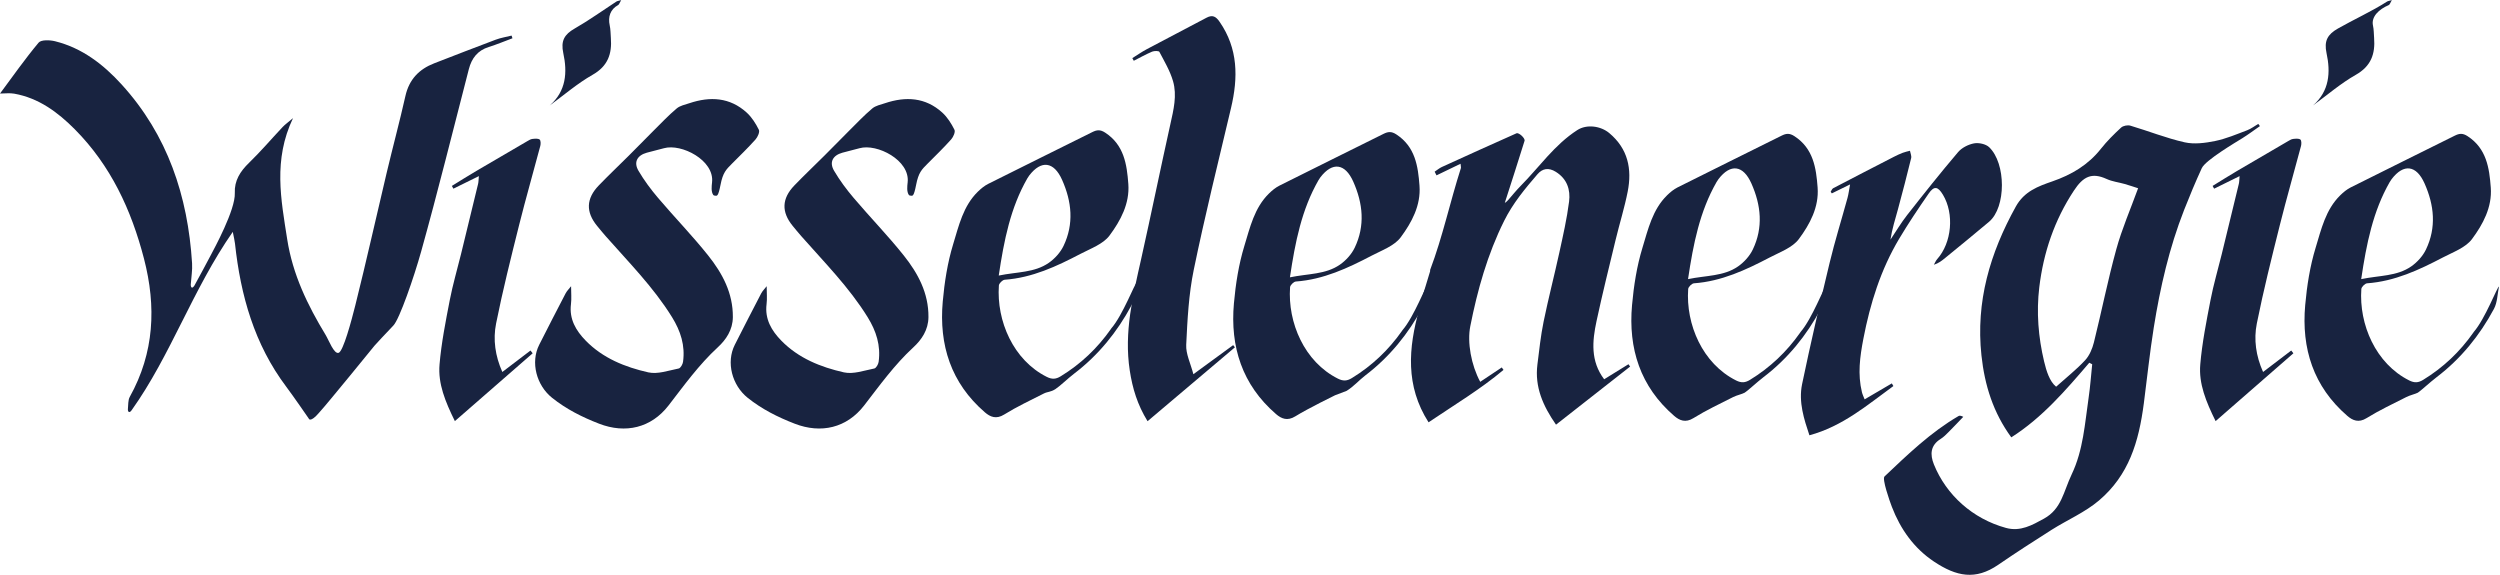 <?xml version="1.0" encoding="UTF-8" standalone="no"?>
<!DOCTYPE svg PUBLIC "-//W3C//DTD SVG 1.1//EN" "http://www.w3.org/Graphics/SVG/1.1/DTD/svg11.dtd">
<svg width="100%" height="100%" viewBox="0 0 2009 462" version="1.1" xmlns="http://www.w3.org/2000/svg" xmlns:xlink="http://www.w3.org/1999/xlink" xml:space="preserve" xmlns:serif="http://www.serif.com/" style="fill-rule:evenodd;clip-rule:evenodd;stroke-linejoin:round;stroke-miterlimit:2;">
    <g transform="matrix(1,0,0,1,-210.433,-1049.11)">
        <g transform="matrix(4.167,0,0,4.167,0,0)">
            <g transform="matrix(1,0,0,1,188.059,316.407)">
                <path d="M0,-27.033C-0.446,-27.669 -0.328,-28.686 -0.239,-29.485C0.232,-33.745 -6.15,-37.003 -9.515,-36.058C-10.615,-35.749 -11.73,-35.498 -12.831,-35.191C-14.68,-34.675 -15.4,-33.363 -14.431,-31.711C-13.341,-29.854 -12.032,-28.098 -10.635,-26.453C-7.461,-22.715 -4.029,-19.188 -0.977,-15.356C1.75,-11.93 3.811,-8.121 3.771,-3.486C3.75,-1.009 2.448,0.879 0.865,2.338C-2.786,5.702 -5.633,9.68 -8.638,13.562C-11.982,17.881 -16.929,19.044 -22.025,17.067C-25.289,15.801 -28.348,14.273 -31.104,12.065C-34.097,9.668 -35.291,5.242 -33.572,1.847C-31.896,-1.463 -30.201,-4.764 -28.487,-8.054C-28.244,-8.521 -27.844,-8.906 -27.426,-9.446C-27.426,-8.121 -27.315,-7.047 -27.447,-6.003C-27.813,-3.096 -26.49,-0.879 -24.602,1.055C-21.288,4.448 -17.001,6.161 -12.533,7.17C-10.722,7.579 -8.62,6.805 -6.678,6.424C-6.317,6.353 -5.901,5.616 -5.836,5.142C-5.403,2.001 -6.292,-0.784 -7.96,-3.479C-11.544,-9.266 -16.31,-14.056 -20.765,-19.113C-21.332,-19.756 -21.874,-20.422 -22.417,-21.085C-24.609,-23.76 -24.531,-26.344 -22.089,-28.875C-20.201,-30.833 -18.223,-32.703 -16.296,-34.624C-14.683,-36.234 -13.097,-37.871 -11.481,-39.478C-10.032,-40.917 -8.622,-42.408 -7.065,-43.721C-6.416,-44.27 -5.443,-44.459 -4.595,-44.743C-0.606,-46.077 3.188,-45.877 6.431,-42.936C7.419,-42.039 8.187,-40.821 8.785,-39.615C8.996,-39.19 8.563,-38.219 8.143,-37.749C6.7,-36.135 5.142,-34.623 3.611,-33.089C2.466,-31.94 1.853,-31.362 1.392,-28.991C0.932,-26.62 0.688,-26.915 0.426,-26.898C0.161,-26.919 0.092,-26.936 0,-27.033" style="fill:rgb(24,35,64);fill-rule:nonzero;"/>
            </g>
        </g>
        <g transform="matrix(4.167,0,0,4.167,0,0)">
            <g transform="matrix(1,0,0,1,225.78,316.407)">
                <path d="M0,-27.033C-0.446,-27.669 -0.328,-28.686 -0.239,-29.485C0.232,-33.745 -6.15,-37.003 -9.515,-36.058C-10.615,-35.749 -11.731,-35.498 -12.831,-35.191C-14.68,-34.675 -15.4,-33.363 -14.431,-31.711C-13.341,-29.854 -12.032,-28.098 -10.635,-26.453C-7.461,-22.715 -4.029,-19.188 -0.977,-15.356C1.75,-11.93 3.811,-8.121 3.771,-3.486C3.75,-1.009 2.448,0.879 0.865,2.338C-2.786,5.702 -5.633,9.68 -8.639,13.562C-11.982,17.881 -16.929,19.044 -22.025,17.067C-25.289,15.801 -28.348,14.273 -31.104,12.065C-34.097,9.668 -35.291,5.242 -33.572,1.847C-31.896,-1.463 -30.201,-4.764 -28.487,-8.054C-28.244,-8.521 -27.844,-8.906 -27.426,-9.446C-27.426,-8.121 -27.315,-7.047 -27.447,-6.003C-27.813,-3.096 -26.49,-0.879 -24.602,1.055C-21.288,4.448 -17.001,6.161 -12.533,7.17C-10.723,7.579 -8.62,6.805 -6.679,6.424C-6.317,6.353 -5.901,5.616 -5.836,5.142C-5.403,2.001 -6.292,-0.784 -7.96,-3.479C-11.544,-9.266 -16.31,-14.056 -20.765,-19.113C-21.332,-19.756 -21.874,-20.422 -22.417,-21.085C-24.609,-23.76 -24.531,-26.344 -22.089,-28.875C-20.201,-30.833 -18.223,-32.703 -16.296,-34.624C-14.683,-36.234 -13.097,-37.871 -11.481,-39.478C-10.032,-40.917 -8.623,-42.408 -7.065,-43.721C-6.416,-44.27 -5.443,-44.459 -4.595,-44.743C-0.606,-46.077 3.188,-45.877 6.431,-42.936C7.419,-42.039 8.187,-40.821 8.785,-39.615C8.996,-39.19 8.563,-38.219 8.143,-37.749C6.7,-36.135 5.142,-34.623 3.611,-33.089C2.466,-31.94 1.853,-31.362 1.392,-28.991C0.932,-26.62 0.688,-26.915 0.426,-26.898C0.161,-26.919 0.092,-26.936 0,-27.033" style="fill:rgb(24,35,64);fill-rule:nonzero;"/>
            </g>
        </g>
        <g transform="matrix(4.167,0,0,4.167,0,0)">
            <g transform="matrix(1,0,0,1,268.87,324.577)">
                <path d="M0,-61.602C0.924,-62.178 1.817,-62.809 2.776,-63.319C6.609,-65.361 10.472,-67.349 14.305,-69.393C15.477,-70.019 16.126,-69.622 16.833,-68.6C20.414,-63.426 20.416,-57.833 19.034,-52C16.572,-41.604 13.998,-31.229 11.842,-20.768C10.868,-16.044 10.621,-11.145 10.389,-6.309C10.305,-4.554 11.225,-2.751 11.771,-0.645C14.633,-2.737 17.038,-4.495 19.443,-6.254C19.556,-6.112 19.668,-5.971 19.78,-5.829C14.189,-1.101 8.599,3.627 2.935,8.417C0.972,5.226 0.032,2.097 -0.498,-1.362C-1.628,-8.754 0.104,-15.722 1.682,-22.779C3.625,-31.462 5.405,-40.182 7.334,-48.869C7.946,-51.626 8.646,-54.404 7.849,-57.155C7.276,-59.132 6.185,-60.967 5.216,-62.807C5.104,-63.02 4.225,-63.024 3.817,-62.852C2.606,-62.338 1.454,-61.687 0.278,-61.09C0.186,-61.261 0.093,-61.432 0,-61.602" style="fill:rgb(24,35,64);fill-rule:nonzero;"/>
            </g>
        </g>
        <g transform="matrix(4.167,0,0,4.167,0,0)">
            <g transform="matrix(1,0,0,1,410.088,286.174)">
                <path d="M0,42.607C1.88,41.504 3.563,40.517 5.248,39.529C5.348,39.699 5.448,39.87 5.549,40.041C0.525,43.694 -4.217,47.797 -10.646,49.537C-11.663,46.485 -12.778,43.138 -12.054,39.657C-10.426,31.845 -8.621,24.066 -6.755,16.307C-5.741,12.091 -4.444,7.944 -3.298,3.76C-3.093,3.01 -3.002,2.228 -2.801,1.156C-4.18,1.832 -5.251,2.358 -6.323,2.884C-6.397,2.782 -6.473,2.681 -6.547,2.58C-6.386,2.343 -6.278,2.003 -6.054,1.887C-2.163,-0.149 1.74,-2.16 5.646,-4.167C6.203,-4.454 6.774,-4.72 7.359,-4.944C7.805,-5.115 8.281,-5.206 8.744,-5.332C8.83,-4.859 9.08,-4.346 8.977,-3.92C8.177,-0.648 7.335,2.614 6.452,5.865C5.92,7.826 5.29,9.761 4.984,11.809C6.054,10.219 7.03,8.556 8.21,7.053C11.419,2.964 14.655,-1.106 18.02,-5.066C18.739,-5.914 19.991,-6.55 21.096,-6.758C22.013,-6.93 23.373,-6.639 24.023,-6.017C27.277,-2.904 27.319,5.547 24.002,8.358C21.212,10.721 18.365,13.016 15.541,15.337C14.905,15.86 14.259,16.37 13.359,16.649C13.565,16.288 13.716,15.878 13.986,15.575C16.814,12.421 17.325,6.822 15.099,3.141C14.124,1.529 13.407,1.4 12.356,2.916C10.375,5.772 8.433,8.666 6.654,11.651C3.104,17.613 1.076,24.094 -0.238,30.918C-0.915,34.429 -1.36,37.767 -0.516,41.233C-0.411,41.664 -0.205,42.07 0,42.607" style="fill:rgb(24,35,64);fill-rule:nonzero;"/>
            </g>
        </g>
        <g transform="matrix(4.167,0,0,4.167,0,0)">
            <g transform="matrix(1,0,0,1,142.848,325.688)">
                <path d="M0,-39.957C-1.822,-39.059 -3.368,-38.297 -4.914,-37.535C-5.011,-37.712 -5.109,-37.89 -5.207,-38.067C-3.644,-39.027 -2.094,-40.008 -0.515,-40.94C2.774,-42.883 6.078,-44.801 9.38,-46.721C9.675,-46.893 9.995,-47.09 10.32,-47.126C10.788,-47.179 11.373,-47.246 11.714,-47.018C11.94,-46.865 11.952,-46.175 11.848,-45.781C10.504,-40.7 9.044,-35.649 7.769,-30.551C6.188,-24.235 4.599,-17.913 3.322,-11.532C2.705,-8.448 3.149,-5.27 4.527,-2.187C6.363,-3.586 8.16,-4.956 9.956,-6.325C10.095,-6.146 10.234,-5.968 10.374,-5.789C5.445,-1.492 0.517,2.805 -4.626,7.289C-6.493,3.504 -7.896,0.067 -7.585,-3.621C-7.233,-7.801 -6.4,-11.95 -5.604,-16.079C-5.032,-19.041 -4.17,-21.947 -3.451,-24.881C-2.341,-29.41 -1.238,-33.94 -0.146,-38.473C-0.055,-38.85 -0.065,-39.25 0,-39.957" style="fill:rgb(24,35,64);fill-rule:nonzero;"/>
            </g>
        </g>
        <g transform="matrix(4.167,0,0,4.167,0,0)">
            <g transform="matrix(1,0,0,1,482.403,325.688)">
                <path d="M0,-39.957C-1.822,-39.059 -3.368,-38.297 -4.914,-37.535C-5.012,-37.712 -5.109,-37.89 -5.207,-38.067C-3.644,-39.027 -2.094,-40.008 -0.515,-40.94C2.774,-42.883 6.078,-44.801 9.38,-46.721C9.675,-46.893 9.995,-47.09 10.319,-47.126C10.788,-47.179 11.373,-47.246 11.714,-47.018C11.94,-46.865 11.952,-46.175 11.848,-45.781C10.504,-40.7 9.044,-35.649 7.769,-30.551C6.188,-24.235 4.599,-17.913 3.321,-11.532C2.704,-8.448 3.149,-5.27 4.527,-2.187C6.363,-3.586 8.159,-4.956 9.956,-6.325C10.095,-6.146 10.234,-5.968 10.374,-5.789C5.445,-1.492 0.517,2.805 -4.626,7.289C-6.493,3.504 -7.896,0.067 -7.586,-3.621C-7.233,-7.801 -6.4,-11.95 -5.604,-16.079C-5.032,-19.041 -4.171,-21.947 -3.451,-24.881C-2.341,-29.41 -1.238,-33.94 -0.146,-38.473C-0.055,-38.85 -0.065,-39.25 0,-39.957" style="fill:rgb(24,35,64);fill-rule:nonzero;"/>
            </g>
        </g>
        <g transform="matrix(4.167,0,0,4.167,0,0)">
            <g transform="matrix(1,0,0,1,458.625,339.508)">
                <path d="M0,-39.67C-1.634,-33.74 -2.828,-27.691 -4.316,-21.719C-4.622,-20.492 -5.174,-19.171 -6.014,-18.267C-7.676,-16.477 -9.618,-14.947 -11.608,-13.163C-12.877,-14.208 -13.476,-16.17 -13.922,-18.034C-15.043,-22.725 -15.425,-27.552 -14.854,-32.326C-14.052,-39.02 -11.947,-45.274 -8.157,-51.011C-6.389,-53.689 -4.738,-54.545 -1.852,-53.22C-0.776,-52.727 0.459,-52.59 1.613,-52.261C2.479,-52.014 3.332,-51.718 4.206,-51.439C2.734,-47.385 1.084,-43.606 0,-39.67M27.379,-63.851C26.667,-63.434 25.996,-62.907 25.234,-62.62C23.202,-61.855 21.175,-60.98 19.063,-60.55C17.149,-60.161 15.032,-59.878 13.174,-60.298C9.629,-61.099 6.215,-62.47 2.718,-63.507C2.189,-63.664 1.319,-63.498 0.926,-63.135C-0.455,-61.86 -1.806,-60.522 -2.968,-59.049C-5.433,-55.928 -8.626,-54.047 -12.34,-52.759C-15.073,-51.812 -17.744,-50.853 -19.379,-47.904C-24.353,-38.929 -27.124,-29.584 -26.005,-19.189C-25.385,-13.426 -23.737,-8.176 -20.25,-3.399C-14.277,-7.193 -9.746,-12.495 -5.208,-17.79C-5.021,-17.691 -4.835,-17.592 -4.648,-17.494C-4.871,-15.36 -5.019,-13.215 -5.33,-11.095C-6.065,-6.08 -6.367,-0.953 -8.596,3.722C-10.2,7.088 -10.534,10.409 -13.971,12.291C-16.211,13.518 -18.483,14.829 -21.267,14.068C-27.712,12.305 -32.793,7.706 -35.17,1.83C-35.944,-0.084 -35.871,-1.852 -33.862,-3.102C-33.287,-3.459 -32.798,-3.968 -32.313,-4.453C-31.362,-5.404 -30.443,-6.386 -29.51,-7.356C-30.014,-7.613 -30.25,-7.61 -30.427,-7.507C-35.797,-4.374 -40.235,-0.088 -44.703,4.147C-45.201,4.62 -43.728,8.84 -43.283,9.996C-41.627,14.301 -39.027,17.982 -35.169,20.553C-30.808,23.459 -27.153,24.181 -22.777,21.182C-19.395,18.864 -15.951,16.632 -12.485,14.44C-9.447,12.518 -6.032,11.066 -3.328,8.767C2.395,3.898 4.335,-2.451 5.313,-9.978C5.947,-14.853 6.454,-19.749 7.23,-24.602C8.467,-32.335 10.213,-39.956 13.085,-47.271C14.149,-49.982 15.275,-52.673 16.49,-55.319C17.196,-56.857 23.14,-60.361 24.316,-61.094C25.477,-61.817 26.572,-62.642 27.697,-63.421C27.591,-63.565 27.485,-63.708 27.379,-63.851" style="fill:rgb(24,35,64);fill-rule:nonzero;"/>
            </g>
        </g>
        <g transform="matrix(4.167,0,0,4.167,0,0)">
            <g transform="matrix(1,0,0,1,248.61,323.201)">
                <path d="M0,-37.021C0.113,-37.219 0.239,-37.413 0.377,-37.593C2.698,-40.613 5.135,-40.286 6.71,-36.754C8.589,-32.542 9.021,-28.25 6.99,-24.008C6.385,-22.746 5.303,-21.55 4.146,-20.746C1.371,-18.815 -1.993,-19.029 -5.503,-18.294C-4.486,-25.128 -3.24,-31.364 0,-37.021M16.202,-8.102C16.165,-8.059 16.14,-8.005 16.107,-7.959C13.509,-4.262 10.301,-1.223 6.438,1.136C5.522,1.696 4.784,1.759 3.757,1.245C-2.709,-1.989 -5.957,-9.563 -5.476,-16.384C-5.447,-16.792 -4.772,-17.457 -4.36,-17.487C0.966,-17.871 5.665,-20.072 10.277,-22.485C12.243,-23.513 14.636,-24.364 15.864,-26.018C17.976,-28.86 19.769,-32.174 19.487,-35.955C19.205,-39.734 18.667,-43.476 15.022,-45.855C14.063,-46.481 13.414,-46.395 12.54,-45.959C5.852,-42.626 -0.852,-39.327 -7.531,-35.977C-8.266,-35.608 -8.938,-35.051 -9.532,-34.471C-12.366,-31.701 -13.207,-27.895 -14.292,-24.348C-15.381,-20.784 -15.969,-17.008 -16.302,-13.283C-17.051,-4.913 -14.719,2.434 -8.181,8.078C-7.14,8.977 -5.992,9.46 -4.467,8.514C-2.015,6.993 0.619,5.758 3.199,4.449C3.905,4.091 4.51,4.196 5.425,3.602C6.34,3.009 7.803,1.561 9.048,0.612C13.723,-2.95 17.342,-7.414 20.096,-12.552C20.766,-13.801 20.763,-15.41 21.069,-16.854C20.778,-16.917 18.423,-10.658 16.202,-8.102" style="fill:rgb(24,35,64);fill-rule:nonzero;"/>
            </g>
        </g>
        <g transform="matrix(4.167,0,0,4.167,0,0)">
            <g transform="matrix(1,0,0,1,304.763,323.544)">
                <path d="M0,-37.021C0.113,-37.219 0.238,-37.413 0.377,-37.594C2.697,-40.613 5.135,-40.286 6.71,-36.754C8.589,-32.542 9.021,-28.25 6.989,-24.008C6.385,-22.746 5.302,-21.55 4.146,-20.746C1.371,-18.815 -1.993,-19.029 -5.503,-18.294C-4.486,-25.128 -3.24,-31.364 0,-37.021M16.201,-8.102C16.164,-8.059 16.14,-8.005 16.106,-7.959C13.509,-4.262 10.301,-1.223 6.438,1.136C5.521,1.696 4.784,1.759 3.757,1.245C-2.71,-1.989 -5.957,-9.563 -5.476,-16.384C-5.447,-16.792 -4.772,-17.457 -4.36,-17.487C0.966,-17.871 5.664,-20.072 10.277,-22.485C12.242,-23.513 14.636,-24.364 15.864,-26.018C17.976,-28.86 19.769,-32.174 19.486,-35.955C19.205,-39.734 18.667,-43.476 15.021,-45.855C14.063,-46.481 13.414,-46.395 12.539,-45.959C5.852,-42.626 -0.853,-39.327 -7.531,-35.977C-8.267,-35.608 -8.938,-35.051 -9.532,-34.471C-12.367,-31.701 -13.207,-27.895 -14.292,-24.348C-15.382,-20.784 -15.97,-17.008 -16.303,-13.283C-17.051,-4.914 -14.719,2.434 -8.181,8.078C-7.14,8.977 -5.993,9.46 -4.468,8.514C-2.015,6.993 3.199,4.449 3.199,4.449L5.425,3.602C6.824,2.743 7.803,1.561 9.048,0.612C13.722,-2.95 17.342,-7.414 20.096,-12.552C20.766,-13.801 20.763,-15.41 21.068,-16.854C20.777,-16.917 18.423,-10.659 16.201,-8.102" style="fill:rgb(24,35,64);fill-rule:nonzero;"/>
            </g>
        </g>
        <g transform="matrix(4.167,0,0,4.167,0,0)">
            <g transform="matrix(1,0,0,1,381.539,323.888)">
                <path d="M0,-37.021C0.113,-37.219 0.238,-37.413 0.378,-37.594C2.697,-40.613 5.136,-40.286 6.71,-36.754C8.589,-32.542 9.021,-28.25 6.989,-24.008C6.385,-22.746 5.303,-21.551 4.146,-20.746C1.371,-18.815 -1.993,-19.029 -5.503,-18.294C-4.486,-25.128 -3.24,-31.364 0,-37.021M16.201,-8.102C16.164,-8.059 16.14,-8.005 16.107,-7.959C13.51,-4.263 10.301,-1.223 6.438,1.136C5.521,1.696 4.784,1.759 3.757,1.245C-2.709,-1.989 -5.957,-9.563 -5.476,-16.384C-5.447,-16.792 -4.771,-17.458 -4.36,-17.487C0.966,-17.871 5.665,-20.072 10.277,-22.485C12.243,-23.513 14.637,-24.365 15.864,-26.018C17.976,-28.86 19.769,-32.174 19.486,-35.955C19.205,-39.734 18.667,-43.476 15.021,-45.855C14.063,-46.481 13.414,-46.395 12.539,-45.959C5.852,-42.626 -0.853,-39.327 -7.531,-35.977C-8.267,-35.608 -8.938,-35.051 -9.532,-34.471C-12.366,-31.701 -13.207,-27.896 -14.292,-24.349C-15.382,-20.784 -15.97,-17.008 -16.303,-13.283C-17.051,-4.914 -14.719,2.434 -8.181,8.078C-7.14,8.977 -5.992,9.46 -4.468,8.514C-2.015,6.993 0.618,5.758 3.199,4.449C3.904,4.091 4.917,3.891 5.425,3.602C5.934,3.313 7.804,1.561 9.048,0.612C13.723,-2.95 17.342,-7.414 20.096,-12.552C20.766,-13.801 20.763,-15.41 21.068,-16.854C20.777,-16.917 18.423,-10.659 16.201,-8.102" style="fill:rgb(24,35,64);fill-rule:nonzero;"/>
            </g>
        </g>
        <g transform="matrix(4.167,0,0,4.167,0,0)">
            <g transform="matrix(1,0,0,1,511.357,323.888)">
                <path d="M0,-37.021C0.113,-37.219 0.238,-37.413 0.378,-37.594C2.697,-40.613 5.136,-40.286 6.71,-36.754C8.589,-32.542 9.021,-28.25 6.989,-24.008C6.385,-22.746 5.303,-21.551 4.146,-20.746C1.371,-18.815 -1.993,-19.029 -5.503,-18.294C-4.486,-25.128 -3.24,-31.364 0,-37.021M16.201,-8.102C16.164,-8.059 16.14,-8.005 16.107,-7.959C13.51,-4.263 10.301,-1.223 6.438,1.136C5.521,1.696 4.784,1.759 3.757,1.245C-2.709,-1.989 -5.957,-9.563 -5.476,-16.384C-5.447,-16.792 -4.771,-17.458 -4.36,-17.487C0.966,-17.871 5.665,-20.072 10.277,-22.485C12.243,-23.513 14.637,-24.365 15.864,-26.018C17.976,-28.86 19.769,-32.174 19.486,-35.955C19.205,-39.734 18.667,-43.476 15.021,-45.855C14.063,-46.481 13.414,-46.395 12.539,-45.959C5.852,-42.626 -0.853,-39.327 -7.531,-35.977C-8.267,-35.608 -8.938,-35.051 -9.532,-34.471C-12.366,-31.701 -13.207,-27.896 -14.291,-24.349C-15.382,-20.784 -15.97,-17.008 -16.303,-13.283C-17.051,-4.914 -14.719,2.434 -8.181,8.078C-7.14,8.977 -5.992,9.46 -4.468,8.514C-2.015,6.993 0.618,5.758 3.199,4.449C3.905,4.091 5.006,3.838 5.425,3.602C5.844,3.366 7.804,1.561 9.048,0.612C13.723,-2.95 17.342,-7.414 20.096,-12.552C20.766,-13.801 20.763,-15.41 21.068,-16.854C20.777,-16.917 18.423,-10.659 16.201,-8.102" style="fill:rgb(24,35,64);fill-rule:nonzero;"/>
            </g>
        </g>
        <g transform="matrix(4.167,0,0,4.167,0,0)">
            <g transform="matrix(1,0,0,1,364.546,287.333)">
                <path d="M0,34.674C-1.563,35.642 -3.127,36.61 -4.687,37.575C-7.346,34.07 -6.982,30.206 -6.159,26.367C-5.031,21.113 -3.734,15.895 -2.473,10.671C-1.723,7.565 -0.76,4.505 -0.146,1.375C0.705,-2.969 -0.077,-6.875 -3.704,-9.906C-5.354,-11.284 -8.04,-11.657 -9.868,-10.48C-14.262,-7.653 -17.192,-3.343 -20.793,0.288C-21.647,1.15 -22.405,2.108 -23.208,3.021C-23.377,3.202 -23.635,3.466 -23.848,3.549C-22.652,-0.18 -21.193,-4.667 -20.037,-8.409C-19.886,-8.901 -21.14,-10.061 -21.599,-9.857C-26.403,-7.725 -31.19,-5.554 -35.972,-3.37C-36.474,-3.141 -36.909,-2.766 -37.376,-2.459C-37.257,-2.222 -37.137,-1.986 -37.018,-1.749C-35.535,-2.465 -34.054,-3.18 -32.38,-3.988C-32.338,-3.463 -32.271,-3.282 -32.318,-3.137C-34.409,3.374 -35.822,10.072 -38.248,16.49L-38.248,16.737L-40.504,24.176C-40.448,24.127 -40.39,24.078 -40.34,24.025C-42.46,31.581 -43.037,38.847 -38.553,45.874C-33.506,42.474 -28.529,39.492 -24.097,35.769C-24.208,35.611 -24.319,35.453 -24.431,35.295C-25.811,36.216 -27.19,37.136 -28.588,38.068C-30.339,34.826 -31.119,30.442 -30.504,27.35C-29.108,20.326 -27.197,13.503 -23.972,7.02C-22.274,3.61 -19.948,0.821 -17.537,-1.977C-16.585,-3.082 -15.403,-3.298 -14.015,-2.433C-11.819,-1.067 -11.164,1.036 -11.451,3.308C-11.865,6.588 -12.608,9.833 -13.314,13.07C-14.291,17.546 -15.447,21.984 -16.366,26.471C-16.924,29.197 -17.214,31.98 -17.56,34.745C-18.101,39.067 -16.481,42.716 -13.972,46.331C-9.096,42.508 -4.387,38.817 0.321,35.126C0.215,34.975 0.107,34.825 0,34.674" style="fill:rgb(24,35,64);fill-rule:nonzero;"/>
            </g>
        </g>
        <g transform="matrix(4.167,0,0,4.167,0,0)">
            <g transform="matrix(1,0,0,1,115.797,272.244)">
                <path d="M0,47.569C0.899,47.302 2.493,41.325 3.227,38.396C5.352,29.912 7.245,21.37 9.269,12.861C10.445,7.91 11.77,2.994 12.888,-1.969C13.605,-5.154 15.509,-7.135 18.45,-8.273C22.398,-9.801 26.342,-11.344 30.307,-12.827C31.286,-13.194 32.34,-13.357 33.36,-13.614C33.417,-13.441 33.474,-13.268 33.531,-13.095C32.005,-12.528 30.5,-11.896 28.949,-11.411C26.797,-10.738 25.659,-9.234 25.119,-7.146C22.076,4.593 19.175,16.373 15.915,28.051C14.554,32.927 11.74,41.105 10.554,42.309C9.368,43.512 6.925,46.189 6.925,46.189C6.925,46.189 -2.162,57.374 -3.71,59.053C-5.519,61.183 -5.763,60.228 -5.763,60.228C-5.763,60.228 -8.702,55.953 -10.099,54.096C-16.249,45.92 -18.895,36.502 -19.977,26.515C-20.042,25.917 -20.197,25.328 -20.406,24.236C-28.171,35.38 -32.338,48.004 -39.917,58.643C-40.394,59.312 -40.684,58.882 -40.63,58.385C-40.544,57.599 -40.626,56.699 -40.268,56.055C-35.536,47.543 -35.125,38.658 -37.535,29.384C-39.98,19.971 -43.957,11.421 -50.875,4.456C-54.14,1.169 -57.824,-1.57 -62.553,-2.415C-63.422,-2.571 -64.343,-2.437 -65.293,-2.437C-62.902,-5.651 -60.513,-9.069 -57.848,-12.257C-57.36,-12.84 -55.684,-12.774 -54.677,-12.524C-49.473,-11.228 -45.387,-8.08 -41.854,-4.202C-32.963,5.559 -29.071,17.33 -28.256,30.283C-28.17,31.643 -28.417,33.023 -28.51,34.393C-28.51,35.032 -28.229,35.239 -27.808,34.603C-26.745,32.635 -25.66,30.678 -24.628,28.694C-24.033,27.549 -19.872,19.976 -20.014,16.746C-20.12,14.359 -18.971,12.568 -17.274,10.926C-15.01,8.734 -12.961,6.319 -10.796,4.023C-10.333,3.532 -9.77,3.137 -8.791,2.305C-12.635,10.375 -11.105,17.975 -9.909,25.675C-8.854,32.467 -5.976,38.381 -2.498,44.119C-1.883,45.134 -0.899,47.836 0,47.569" style="fill:rgb(24,35,64);fill-rule:nonzero;"/>
            </g>
        </g>
        <g transform="matrix(4.167,0,0,4.167,0,0)">
            <g transform="matrix(1,0,0,1,156.517,251.785)">
                <path d="M0,20.319C3.189,17.539 3.412,13.92 2.613,10.227C2.103,7.865 2.813,6.625 4.8,5.488C7.566,3.905 10.164,2.028 12.84,0.289C13.013,0.176 13.246,0.159 13.775,0C13.478,0.496 13.385,0.865 13.179,0.96C11.697,1.782 11.193,3.192 11.57,4.905C11.74,5.679 11.726,6.494 11.787,7.291C12.022,10.36 11.225,12.725 8.26,14.408C5.332,16.07 2.74,18.324 0,20.319" style="fill:rgb(24,35,64);fill-rule:nonzero;"/>
            </g>
        </g>
        <g transform="matrix(4.167,0,0,4.167,0,0)">
            <g transform="matrix(1,0,0,1,496.556,251.785)">
                <path d="M0,20.319C3.189,17.539 3.412,13.92 2.613,10.227C2.104,7.865 2.813,6.625 4.8,5.488C7.566,3.905 11.596,2.028 14.272,0.289C14.445,0.176 14.679,0.159 15.207,0C14.91,0.496 14.821,0.87 14.611,0.96C12.746,1.753 11.193,3.192 11.57,4.905C11.74,5.679 11.727,6.494 11.787,7.291C12.022,10.36 11.226,12.725 8.261,14.408C5.332,16.07 2.74,18.324 0,20.319" style="fill:rgb(24,35,64);fill-rule:nonzero;"/>
            </g>
        </g>
    </g>
</svg>

